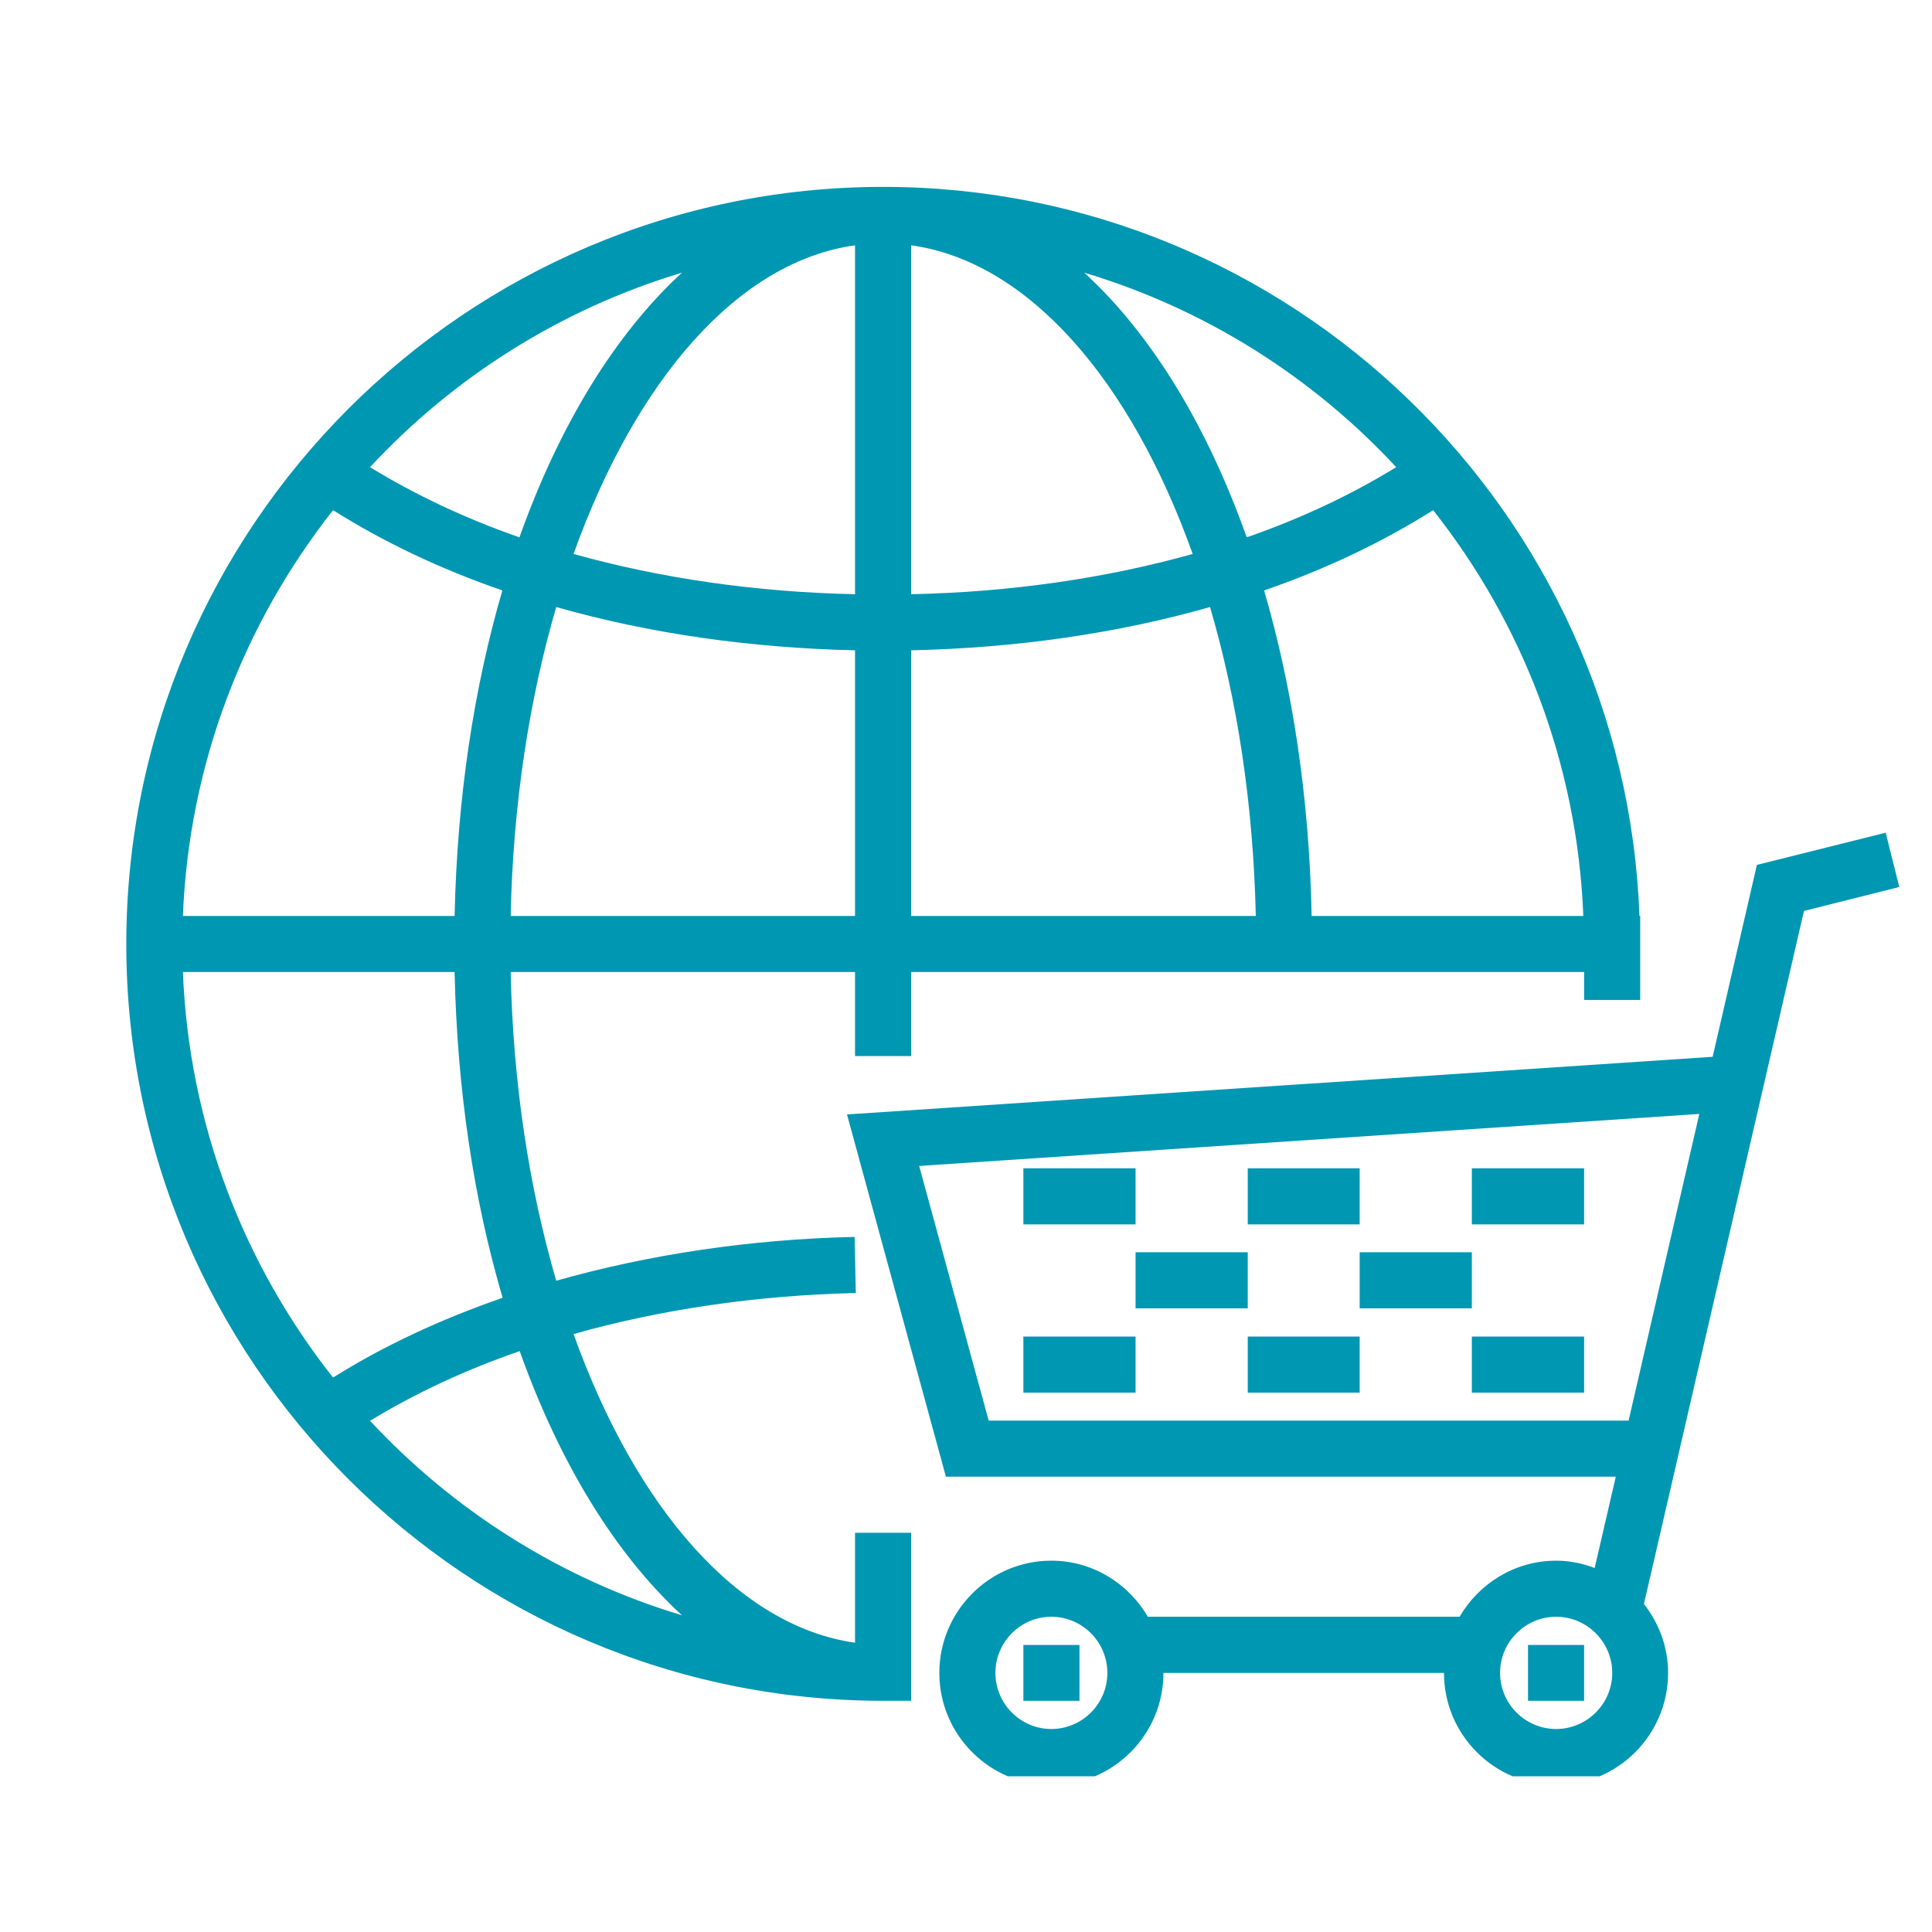 <svg xmlns="http://www.w3.org/2000/svg" xmlns:xlink="http://www.w3.org/1999/xlink" width="40" zoomAndPan="magnify" viewBox="0 0 30 30" height="40" preserveAspectRatio="xMidYMid meet" version="1.0"><defs><clipPath id="7e38528f00"><path d="M 13.145 12.883 L 29.492 12.883 L 29.492 27.582 L 13.145 27.582 Z M 13.145 12.883 " clip-rule="nonzero"/></clipPath><clipPath id="4ecd27ed65"><path d="M 1.934 2.902 L 26 2.902 L 26 27 L 1.934 27 Z M 1.934 2.902 " clip-rule="nonzero"/></clipPath></defs><path fill="#0097b2" d="M 15.891 26.41 L 16.762 26.41 L 16.762 25.543 L 15.891 25.543 L 15.891 26.41 " fill-opacity="1" fill-rule="nonzero"/><path fill="#0097b2" d="M 23.727 26.41 L 24.598 26.41 L 24.598 25.543 L 23.727 25.543 L 23.727 26.41 " fill-opacity="1" fill-rule="nonzero"/><g clip-path="url(#7e38528f00)"><path fill="#0097b2" d="M 24.164 26.848 C 23.684 26.848 23.293 26.457 23.293 25.977 C 23.293 25.496 23.684 25.105 24.164 25.105 C 24.641 25.105 25.035 25.496 25.035 25.977 C 25.035 26.457 24.641 26.848 24.164 26.848 Z M 15.352 22.059 L 14.273 18.105 L 26.387 17.297 L 25.289 22.059 Z M 16.324 26.848 C 15.848 26.848 15.457 26.457 15.457 25.977 C 15.457 25.496 15.848 25.105 16.324 25.105 C 16.805 25.105 17.195 25.496 17.195 25.977 C 17.195 26.457 16.805 26.848 16.324 26.848 Z M 29.492 13.773 L 29.281 12.93 L 27.281 13.43 L 26.594 16.41 L 13.152 17.305 L 14.688 22.93 L 25.09 22.93 L 24.762 24.348 C 24.574 24.277 24.375 24.234 24.164 24.234 C 23.52 24.234 22.965 24.59 22.664 25.105 L 17.824 25.105 C 17.523 24.59 16.969 24.234 16.324 24.234 C 15.367 24.234 14.586 25.016 14.586 25.977 C 14.586 26.938 15.367 27.719 16.324 27.719 C 17.285 27.719 18.066 26.938 18.066 25.977 L 22.422 25.977 C 22.422 26.938 23.203 27.719 24.164 27.719 C 25.121 27.719 25.902 26.938 25.902 25.977 C 25.902 25.57 25.758 25.203 25.527 24.906 L 28.012 14.145 L 29.492 13.773 " fill-opacity="1" fill-rule="nonzero"/></g><path fill="#0097b2" d="M 17.633 18.141 L 15.891 18.141 L 15.891 19.012 L 17.633 19.012 L 17.633 18.141 " fill-opacity="1" fill-rule="nonzero"/><path fill="#0097b2" d="M 21.113 18.141 L 19.375 18.141 L 19.375 19.012 L 21.113 19.012 L 21.113 18.141 " fill-opacity="1" fill-rule="nonzero"/><path fill="#0097b2" d="M 22.855 18.141 L 22.855 19.012 L 24.598 19.012 L 24.598 18.141 L 22.855 18.141 " fill-opacity="1" fill-rule="nonzero"/><path fill="#0097b2" d="M 19.375 19.445 L 17.633 19.445 L 17.633 20.316 L 19.375 20.316 L 19.375 19.445 " fill-opacity="1" fill-rule="nonzero"/><path fill="#0097b2" d="M 22.855 19.445 L 21.113 19.445 L 21.113 20.316 L 22.855 20.316 L 22.855 19.445 " fill-opacity="1" fill-rule="nonzero"/><path fill="#0097b2" d="M 19.375 21.625 L 21.113 21.625 L 21.113 20.754 L 19.375 20.754 L 19.375 21.625 " fill-opacity="1" fill-rule="nonzero"/><path fill="#0097b2" d="M 22.855 21.625 L 24.598 21.625 L 24.598 20.754 L 22.855 20.754 L 22.855 21.625 " fill-opacity="1" fill-rule="nonzero"/><path fill="#0097b2" d="M 15.891 21.625 L 17.633 21.625 L 17.633 20.754 L 15.891 20.754 L 15.891 21.625 " fill-opacity="1" fill-rule="nonzero"/><g clip-path="url(#4ecd27ed65)"><path fill="#0097b2" d="M 5.746 22.062 C 6.438 21.641 7.219 21.273 8.07 20.98 C 8.688 22.715 9.555 24.133 10.59 25.082 C 8.715 24.52 7.047 23.461 5.746 22.062 Z M 10.59 4.234 C 9.555 5.184 8.684 6.605 8.066 8.344 C 7.215 8.047 6.441 7.68 5.746 7.254 C 7.047 5.852 8.715 4.797 10.59 4.234 Z M 21.68 7.254 C 20.988 7.68 20.211 8.047 19.359 8.344 C 18.742 6.605 17.875 5.184 16.836 4.234 C 18.715 4.797 20.379 5.852 21.68 7.254 Z M 20.367 14.223 C 20.332 12.391 20.07 10.68 19.629 9.168 C 20.594 8.836 21.473 8.414 22.254 7.922 C 23.637 9.672 24.492 11.852 24.586 14.223 Z M 14.148 10.098 C 15.777 10.062 17.352 9.836 18.789 9.426 C 19.211 10.859 19.461 12.488 19.5 14.223 L 14.148 14.223 Z M 13.277 3.809 L 13.277 9.227 C 11.742 9.195 10.258 8.98 8.906 8.602 C 9.871 5.906 11.457 4.062 13.277 3.809 Z M 14.148 3.809 C 15.969 4.062 17.559 5.906 18.52 8.602 C 17.172 8.98 15.688 9.195 14.148 9.227 Z M 7.93 14.223 C 7.965 12.488 8.219 10.859 8.637 9.426 C 10.074 9.836 11.652 10.062 13.277 10.098 L 13.277 14.223 Z M 2.84 14.223 C 2.934 11.852 3.793 9.672 5.172 7.922 C 5.953 8.414 6.836 8.836 7.801 9.168 C 7.359 10.68 7.098 12.391 7.059 14.223 Z M 7.805 20.152 C 6.836 20.488 5.949 20.902 5.172 21.391 C 3.793 19.645 2.934 17.465 2.84 15.094 L 7.059 15.094 C 7.098 16.926 7.359 18.641 7.805 20.152 Z M 14.148 26.41 L 14.148 23.801 L 13.277 23.801 L 13.277 25.508 C 11.457 25.25 9.871 23.41 8.906 20.715 C 10.262 20.332 11.754 20.113 13.289 20.078 L 13.27 19.207 C 11.652 19.242 10.074 19.48 8.637 19.887 C 8.219 18.453 7.965 16.824 7.93 15.094 L 13.277 15.094 L 13.277 16.398 L 14.148 16.398 L 14.148 15.094 L 24.598 15.094 L 24.598 15.527 L 25.469 15.527 L 25.469 14.223 L 25.457 14.223 C 25.227 7.941 20.051 2.902 13.715 2.902 C 7.234 2.902 1.961 8.176 1.961 14.66 C 1.961 21.141 7.234 26.41 13.715 26.41 L 14.148 26.41 " fill-opacity="1" fill-rule="nonzero"/></g></svg>